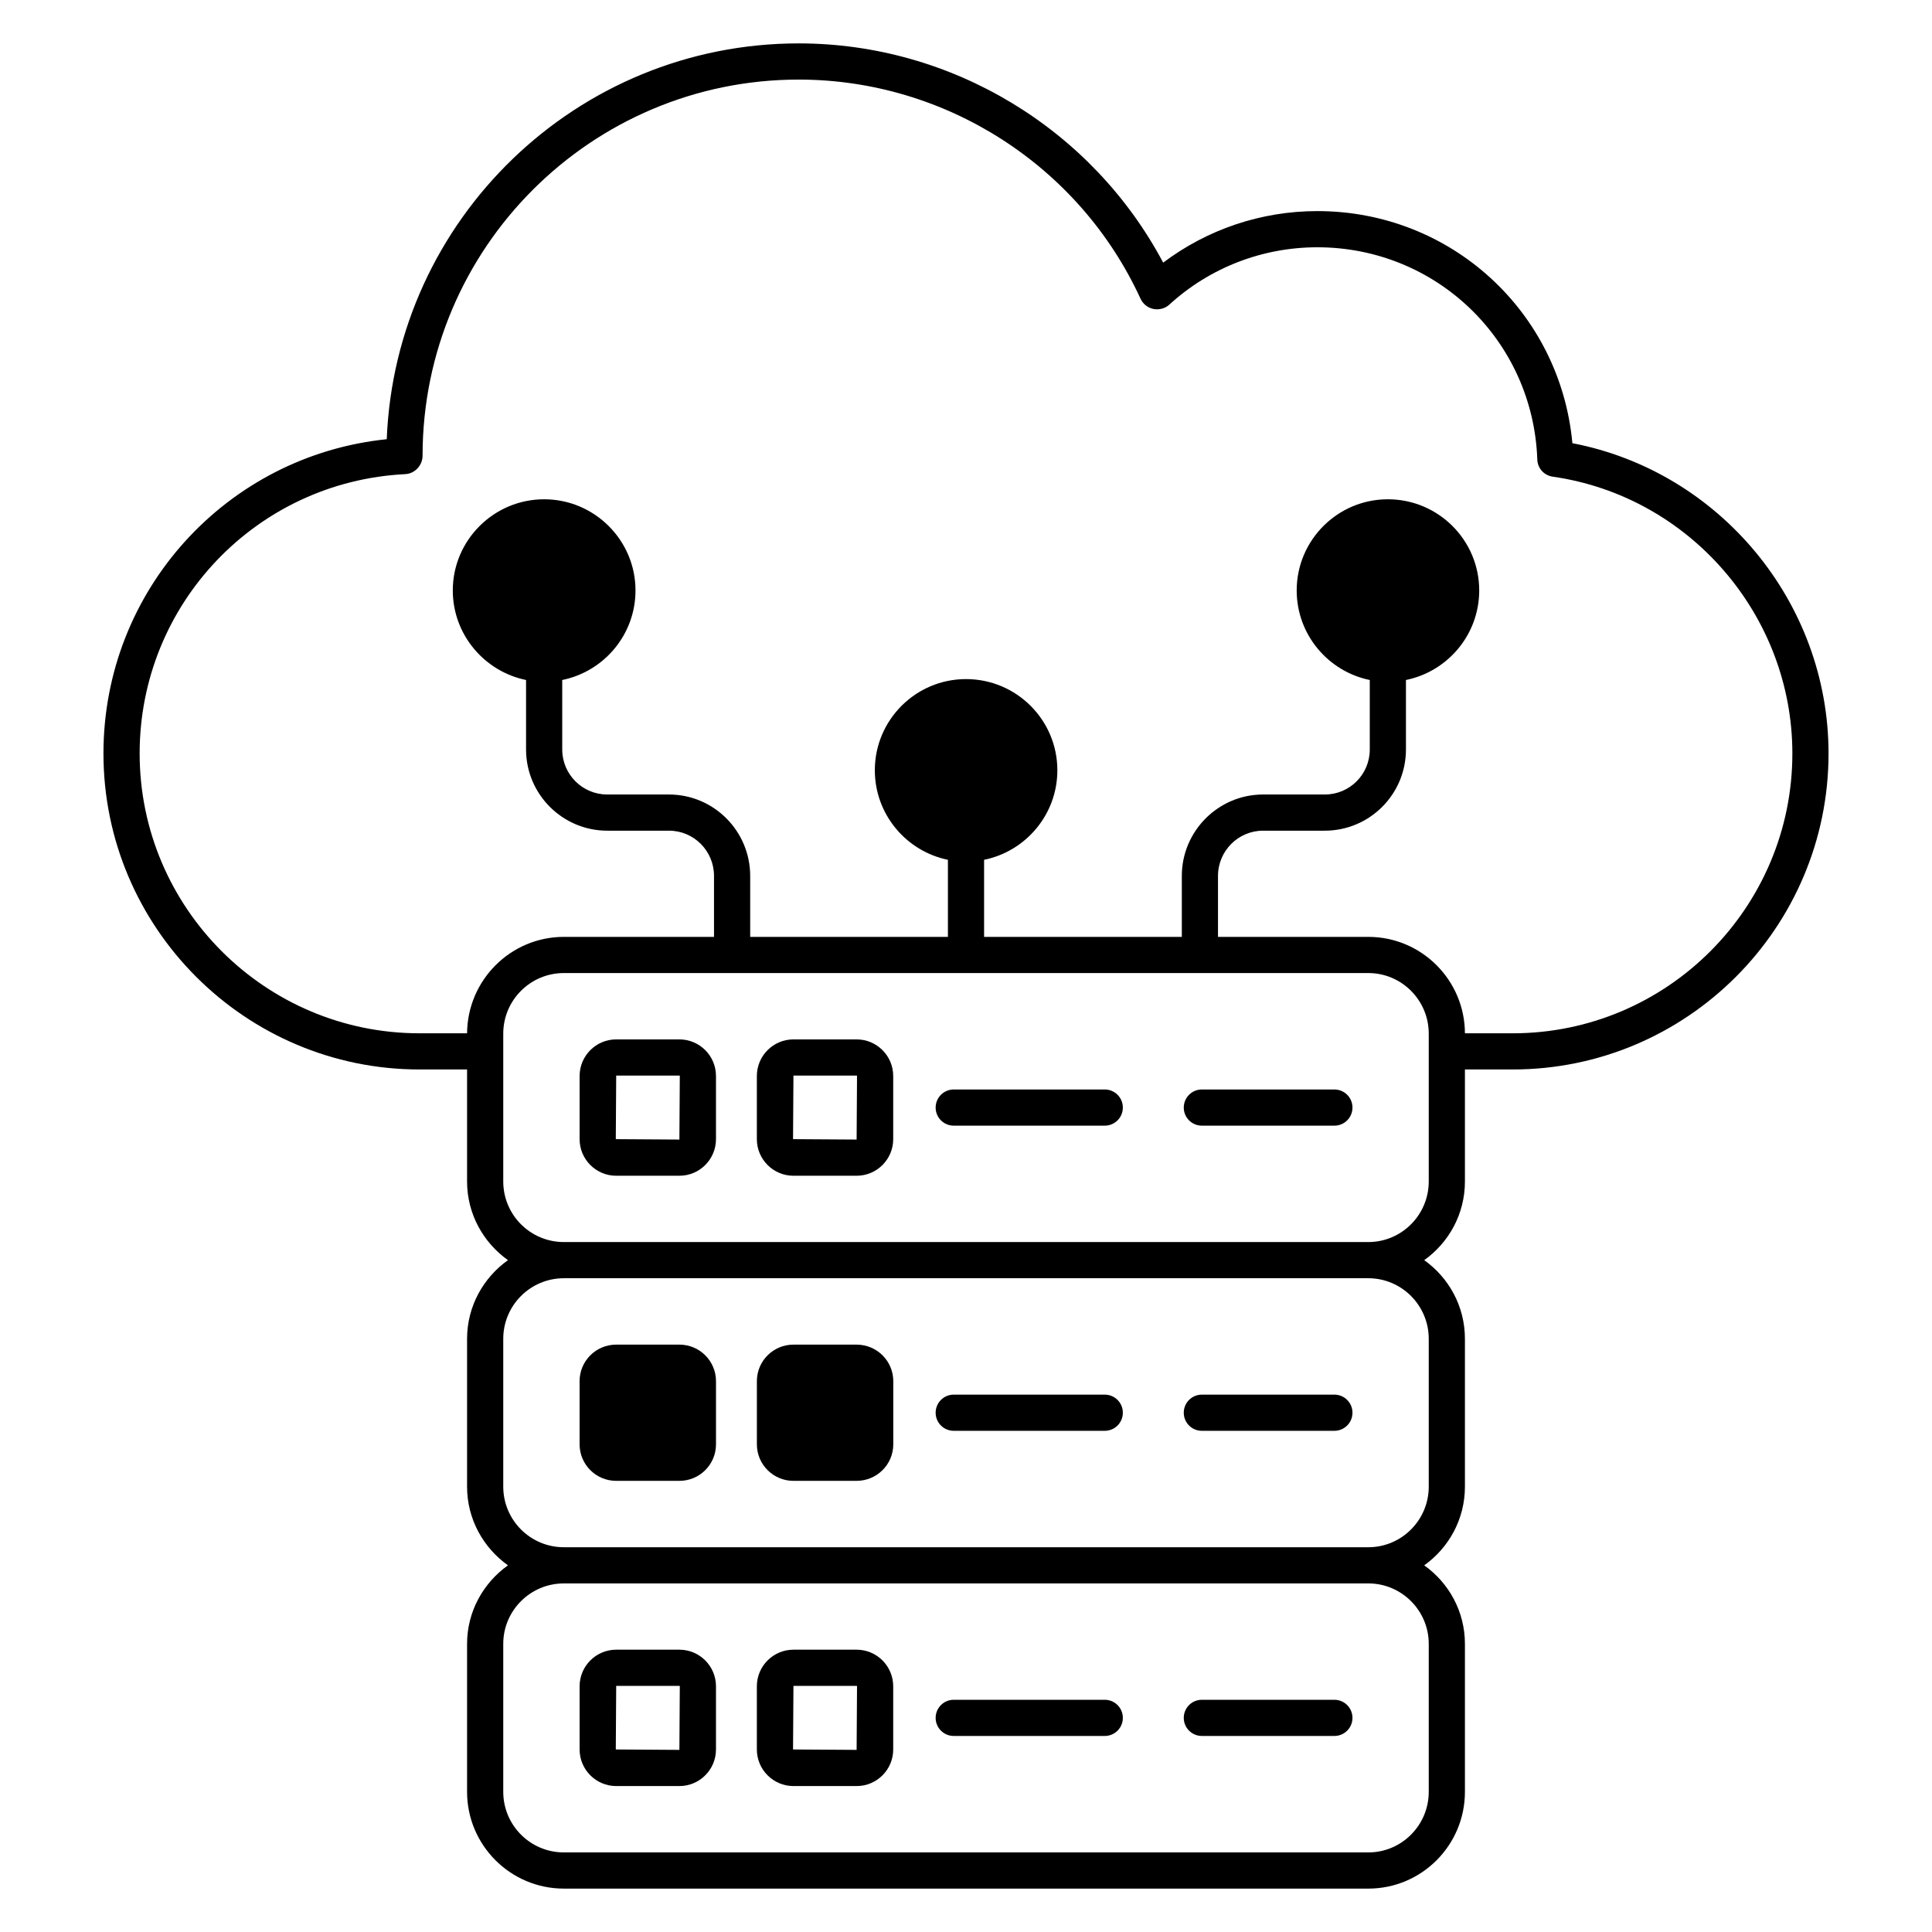 <svg enable-background="new 0 0 512 512" viewBox="0 0 512 512" xmlns="http://www.w3.org/2000/svg"><g id="_x33_4_cloud_hosting"><g><path d="m416.698 117.45c-3.212-34.805-32.168-61.508-67.597-61.508-14.862 0-29.148 4.842-40.846 13.663-18.841-35.476-56.091-58.105-96.601-58.105-58.776 0-106.861 46.599-109.162 104.895-42.476 4.363-75.076 40.127-75.076 83.274 0 46.167 37.586 83.753 83.753 83.753h12.609v29.676c0 8.63 4.315 16.204 10.835 20.855-6.52 4.65-10.835 12.225-10.835 20.854v39.168c0 8.629 4.315 16.204 10.835 20.854-6.52 4.65-10.835 12.225-10.835 20.806v39.216c0 14.142 11.506 25.648 25.648 25.648h213.194c14.142 0 25.6-11.506 25.6-25.648v-39.216c0-8.581-4.267-16.156-10.787-20.806 6.52-4.65 10.787-12.225 10.787-20.854v-39.168c0-8.629-4.267-16.204-10.787-20.854 6.52-4.65 10.787-12.225 10.787-20.855v-29.676h12.657c46.167 0 83.705-37.586 83.705-83.753.001-40.078-28.908-74.74-67.884-82.219zm-38.065 318.185v39.216c0 8.869-7.191 16.06-16.012 16.06h-213.194c-8.869 0-16.06-7.191-16.06-16.06v-39.216c0-8.821 7.191-16.012 16.06-16.012h213.194c8.821 0 16.012 7.191 16.012 16.012zm0-80.829v39.168c0 8.869-7.191 16.06-16.012 16.06h-213.194c-8.869 0-16.06-7.191-16.06-16.06v-39.168c0-8.869 7.191-16.06 16.06-16.06h213.194c8.821 0 16.012 7.191 16.012 16.06zm0-41.708c0 8.869-7.191 16.06-16.012 16.06h-213.194c-8.869 0-16.06-7.191-16.06-16.06v-39.168c0-8.869 7.191-16.06 16.06-16.06h213.194c8.821 0 16.012 7.191 16.012 16.06zm22.245-39.264h-12.657c-.048-14.094-11.506-25.552-25.6-25.552h-39.839v-16.156c0-6.616 5.369-11.985 11.937-11.985h16.348c11.89 0 21.525-9.636 21.525-21.525v-18.409c11.074-2.253 19.416-12.033 19.416-23.731 0-13.327-10.835-24.162-24.21-24.162-13.327 0-24.162 10.835-24.162 24.162 0 11.698 8.342 21.477 19.368 23.731v18.409c0 6.616-5.321 11.937-11.937 11.937h-16.348c-11.842 0-21.525 9.684-21.525 21.573v16.156h-52.4v-20.423c11.074-2.253 19.416-12.033 19.416-23.731 0-13.327-10.835-24.162-24.21-24.162-13.328 0-24.162 10.835-24.162 24.162 0 11.698 8.342 21.477 19.368 23.731v20.423h-52.4v-16.156c0-11.89-9.636-21.573-21.525-21.573h-16.348c-6.568 0-11.937-5.322-11.937-11.937v-18.409c11.074-2.253 19.416-12.033 19.416-23.731 0-13.327-10.883-24.162-24.21-24.162-13.328 0-24.21 10.835-24.21 24.162 0 11.698 8.39 21.477 19.416 23.731v18.409c0 11.889 9.684 21.525 21.525 21.525h16.348c6.616 0 11.937 5.369 11.937 11.985v16.156h-39.791c-14.095 0-25.553 11.458-25.648 25.552h-12.609c-40.894 0-74.165-33.271-74.165-74.165 0-39.551 30.922-72.056 70.425-74.021 2.541-.144 4.554-2.349 4.554-4.89 0-54.988 44.681-99.669 99.67-99.669 38.832 0 74.404 22.772 90.608 58.105.671 1.39 1.918 2.397 3.404 2.685s3.068-.096 4.219-1.151c10.691-9.78 24.641-15.197 39.216-15.197 31.545 0 57.146 24.689 58.296 56.187.048 2.349 1.774 4.267 4.075 4.602 36.243 5.178 63.522 36.723 63.522 73.35.001 40.893-33.222 74.164-74.116 74.164z"/><path d="m180.046 275.451h-16.747c-5.347 0-9.696 4.349-9.696 9.696v16.742c0 5.347 4.349 9.696 9.696 9.696h16.747c5.347 0 9.696-4.349 9.696-9.696v-16.742c-.001-5.347-4.35-9.696-9.696-9.696zm0 26.545-16.854-.108.108-16.85h16.747c.061 0 .108.047.108.108z"/><path d="m227.013 275.451h-16.742c-5.347 0-9.696 4.349-9.696 9.696v16.742c0 5.347 4.349 9.696 9.696 9.696h16.742c5.347 0 9.696-4.349 9.696-9.696v-16.742c0-5.347-4.35-9.696-9.696-9.696zm0 26.545-16.85-.108.108-16.85h16.742c.066 0 .108.042.108.108z"/><path d="m292.773 288.724h-40.024c-2.65 0-4.794 2.144-4.794 4.794s2.144 4.794 4.794 4.794h40.024c2.65 0 4.794-2.144 4.794-4.794s-2.145-4.794-4.794-4.794z"/><path d="m353.626 288.724h-35.122c-2.65 0-4.794 2.144-4.794 4.794s2.144 4.794 4.794 4.794h35.122c2.65 0 4.794-2.144 4.794-4.794s-2.144-4.794-4.794-4.794z"/><path d="m189.746 366.025v16.731c0 5.369-4.363 9.684-9.684 9.684h-16.779c-5.321 0-9.684-4.315-9.684-9.684v-16.731c0-5.369 4.363-9.684 9.684-9.684h16.779c5.321 0 9.684 4.314 9.684 9.684z"/><path d="m236.728 366.025v16.731c0 5.369-4.363 9.684-9.732 9.684h-16.731c-5.321 0-9.684-4.315-9.684-9.684v-16.731c0-5.369 4.363-9.684 9.684-9.684h16.731c5.369 0 9.732 4.314 9.732 9.684z"/><path d="m252.748 379.179h40.024c2.65 0 4.794-2.144 4.794-4.794s-2.144-4.794-4.794-4.794h-40.024c-2.65 0-4.794 2.144-4.794 4.794s2.145 4.794 4.794 4.794z"/><path d="m318.503 379.179h35.122c2.65 0 4.794-2.144 4.794-4.794s-2.144-4.794-4.794-4.794h-35.122c-2.65 0-4.794 2.144-4.794 4.794s2.145 4.794 4.794 4.794z"/><path d="m163.299 473.325h16.747c5.347 0 9.696-4.349 9.696-9.696v-16.747c0-5.347-4.349-9.696-9.696-9.696h-16.747c-5.347 0-9.696 4.349-9.696 9.696v16.747c0 5.346 4.349 9.696 9.696 9.696zm0-26.551h16.747c.056 0 .108.052.108.108l-.108 16.854-16.854-.108z"/><path d="m210.271 473.325h16.742c5.347 0 9.696-4.349 9.696-9.696v-16.747c0-5.347-4.349-9.696-9.696-9.696h-16.742c-5.347 0-9.696 4.349-9.696 9.696v16.747c0 5.346 4.349 9.696 9.696 9.696zm0-26.551h16.742c.061 0 .108.047.108.108l-.108 16.854-16.85-.108z"/><path d="m252.748 460.047h40.024c2.65 0 4.794-2.144 4.794-4.794s-2.144-4.794-4.794-4.794h-40.024c-2.65 0-4.794 2.144-4.794 4.794s2.145 4.794 4.794 4.794z"/><path d="m318.503 460.047h35.122c2.65 0 4.794-2.144 4.794-4.794s-2.144-4.794-4.794-4.794h-35.122c-2.65 0-4.794 2.144-4.794 4.794s2.145 4.794 4.794 4.794z"/></g></g><g id="Layer_1"/></svg>